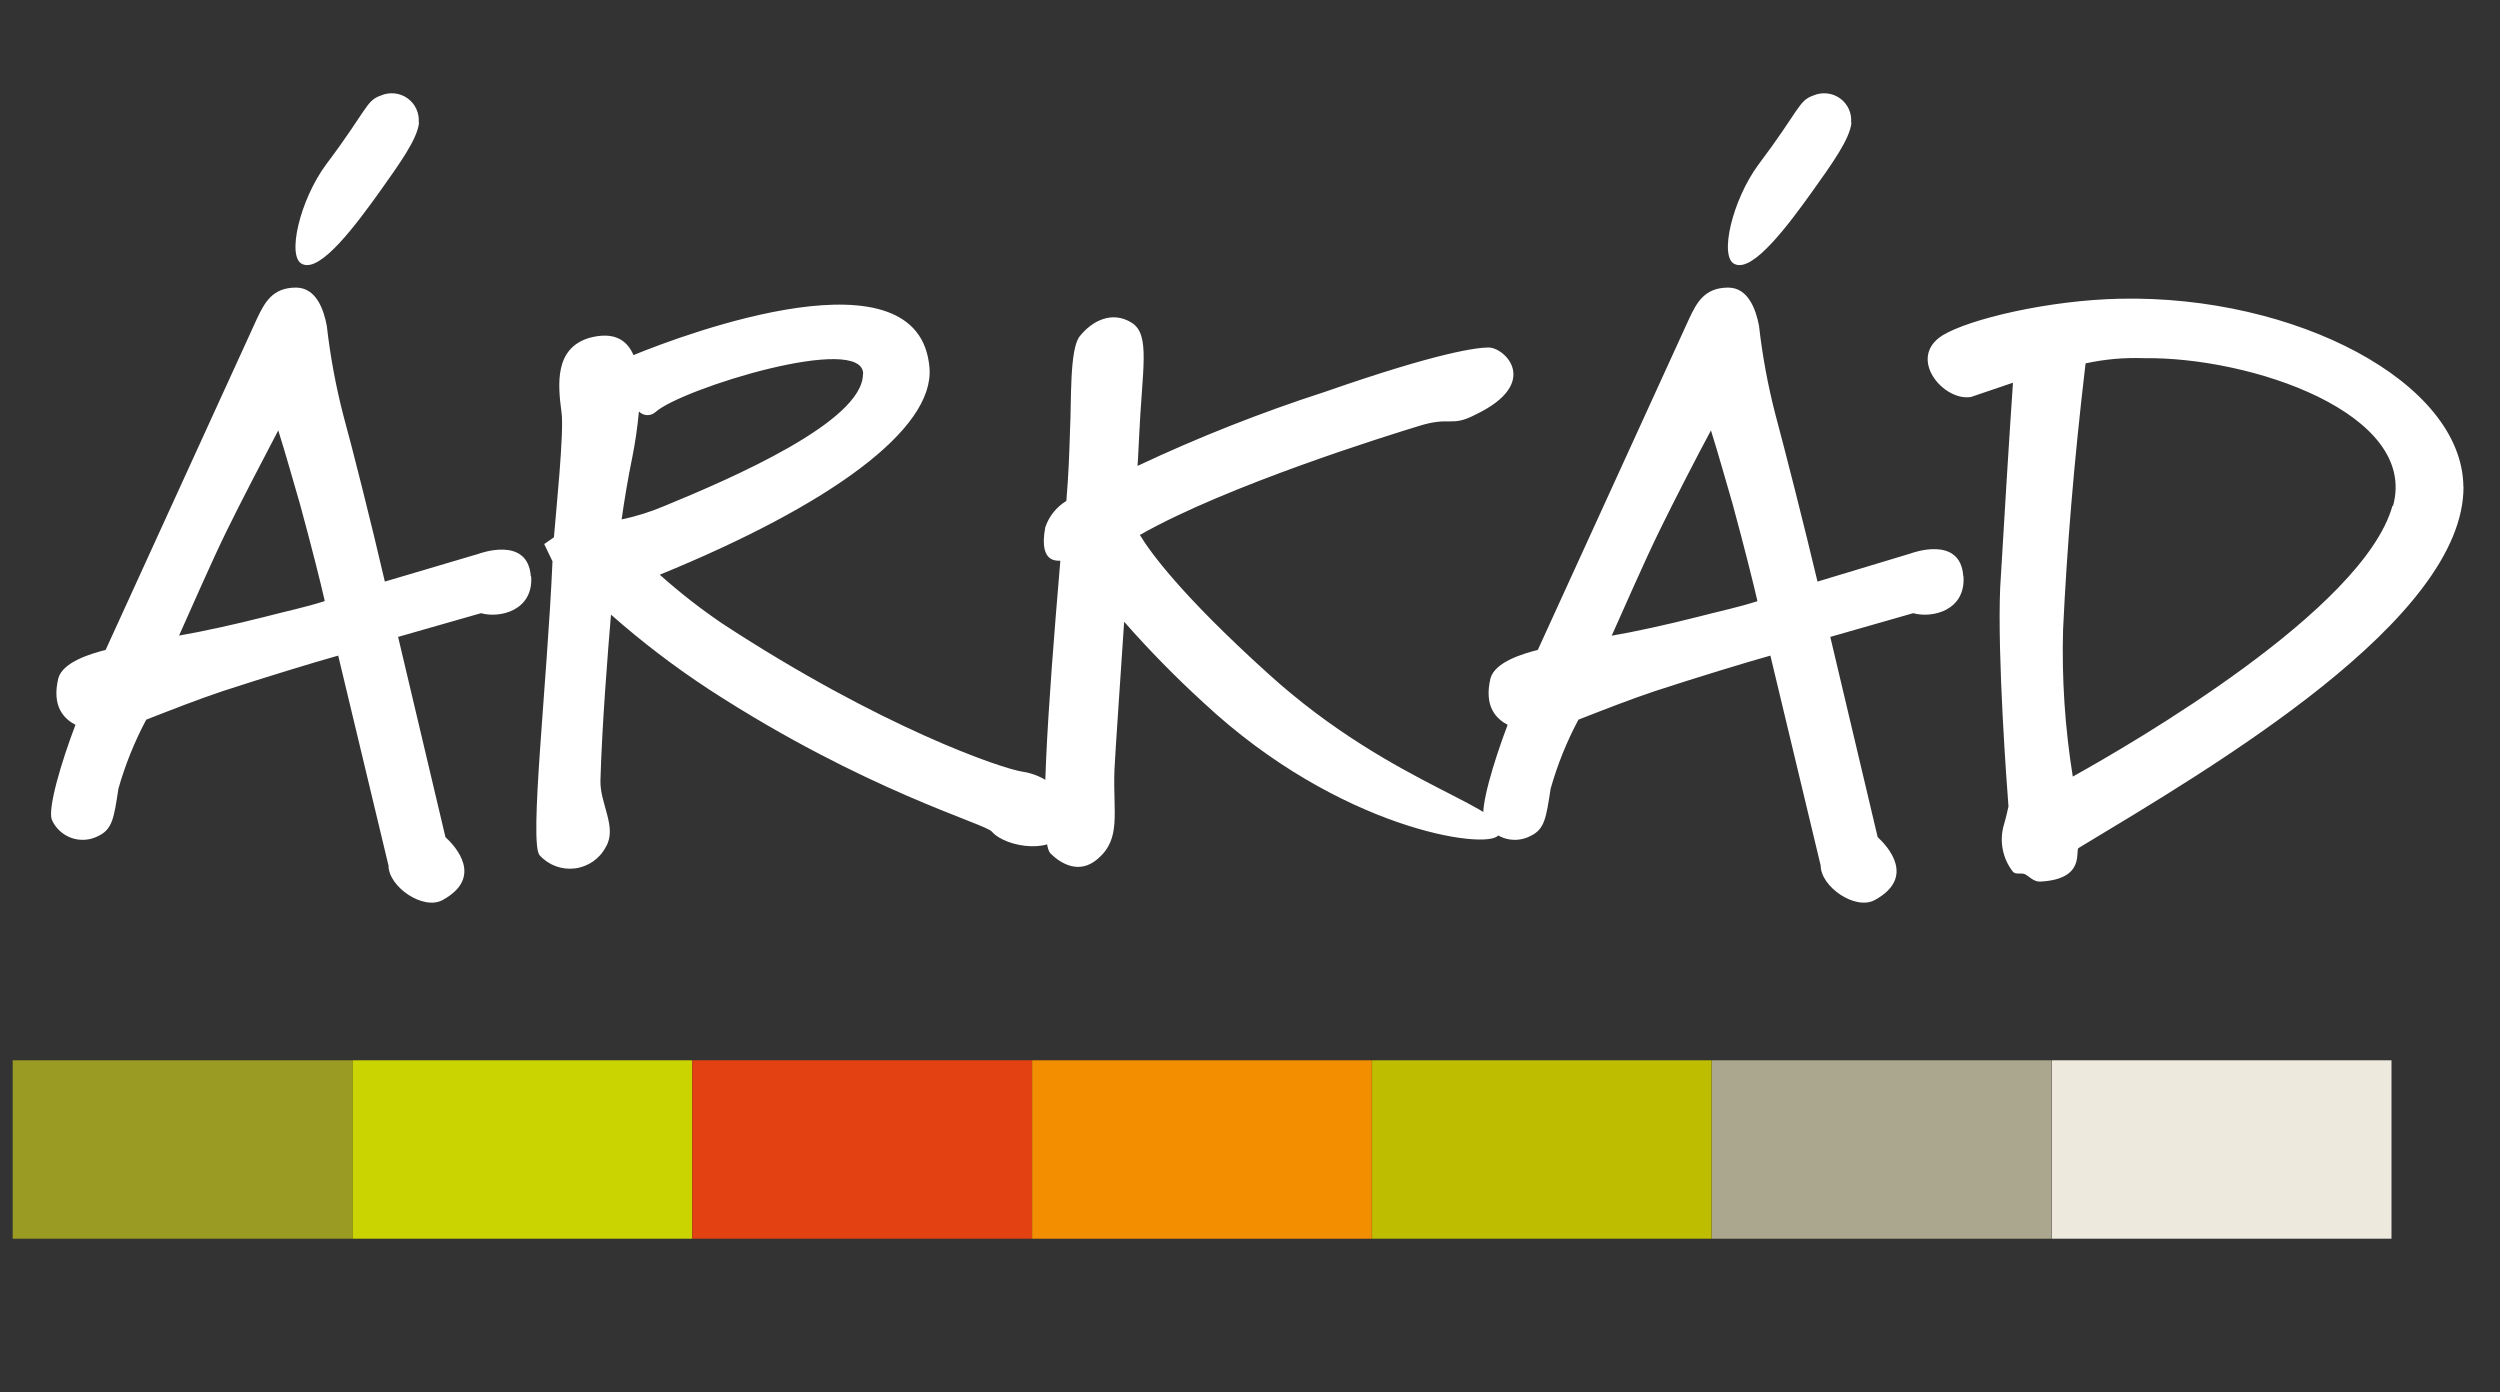 <?xml version="1.0" encoding="UTF-8"?>
<svg width="79px" height="44px" viewBox="0 0 79 44" version="1.1" xmlns="http://www.w3.org/2000/svg" xmlns:xlink="http://www.w3.org/1999/xlink">
    <rect x="0" y="0" width="79" height="44" fill="#333333" stroke="none"/>
    <title>arkad@3x</title>
    <g id="home" stroke="none" stroke-width="1" fill="none" fill-rule="evenodd">
        <g id="Desktop-HD" transform="translate(-260, -789)">
            <g id="logos" transform="translate(0, 770)">
                <g id="Group-10" transform="translate(56, 19)">
                    <g id="arkad" transform="translate(204.188, 0)">
                        <rect id="Rectangle-Copy-4" x="0" y="0" width="77.917" height="44"></rect>
                        <path d="M16.586,18.214 C16.493,16.908 14.929,17.503 14.929,17.503 L11.973,18.378 C11.561,16.594 10.948,14.162 10.66,13.118 C10.421,12.191 10.247,11.248 10.139,10.297 C10.046,9.799 9.81,9.088 9.167,9.088 C8.418,9.088 8.175,9.563 7.936,10.061 L3.15,20.537 C2.701,20.653 1.8,20.911 1.654,21.435 C1.44,22.337 1.841,22.715 2.196,22.905 C1.747,24.091 1.321,25.524 1.448,25.899 C1.565,26.17 1.79,26.379 2.068,26.478 C2.346,26.577 2.653,26.555 2.915,26.419 C3.367,26.205 3.412,25.85 3.554,24.922 C3.769,24.166 4.063,23.434 4.434,22.741 C5.287,22.408 6.069,22.101 6.851,21.839 C8.153,21.413 9.788,20.915 10.499,20.717 L12.089,27.354 C12.089,28.016 13.178,28.776 13.795,28.443 C15.097,27.732 14.221,26.759 13.888,26.452 L12.392,20.126 L15.011,19.377 C15.624,19.546 16.668,19.284 16.597,18.217 M10.068,18.996 C9.477,19.186 8.909,19.302 8.175,19.493 C7.247,19.729 6.159,19.968 5.47,20.084 C5.844,19.254 6.491,17.765 6.967,16.792 C7.442,15.819 8.175,14.423 8.605,13.6 C8.841,14.349 9.054,15.119 9.29,15.924 C9.664,17.297 9.956,18.461 10.072,18.981 M13.032,3.872 C13.058,3.574 12.925,3.283 12.682,3.108 C12.438,2.933 12.12,2.899 11.846,3.019 C11.37,3.184 11.419,3.468 10.117,5.197 C9.286,6.319 8.86,8.138 9.369,8.347 C9.937,8.609 11.075,7.068 11.786,6.076 C12.426,5.174 12.994,4.393 13.043,3.872 M13.043,3.872 C13.069,3.574 12.936,3.283 12.693,3.108 C12.449,2.933 12.132,2.899 11.857,3.019 C11.382,3.184 11.43,3.468 10.128,5.197 C9.298,6.319 8.871,8.138 9.38,8.347 C9.949,8.609 11.086,7.068 11.797,6.076 C12.437,5.174 13.005,4.393 13.054,3.872 M33.505,26.172 C33.838,25.012 32.701,24.466 32.154,24.391 C31.47,24.297 27.627,22.973 22.629,19.699 C21.94,19.23 21.282,18.716 20.661,18.161 C26.041,15.961 29.337,13.567 29.184,11.625 C28.877,7.786 21.506,10.536 19.83,11.221 C19.617,10.723 19.19,10.472 18.431,10.678 C17.342,11.007 17.435,12.122 17.555,13.024 C17.649,13.615 17.364,16.343 17.316,16.979 L17.009,17.192 L17.271,17.738 C17.102,21.6 16.522,26.673 16.867,27.029 C17.148,27.34 17.563,27.494 17.979,27.442 C18.395,27.39 18.759,27.138 18.954,26.767 C19.329,26.153 18.764,25.394 18.786,24.66 C18.835,22.905 19.022,20.582 19.119,19.422 C20.096,20.285 21.134,21.076 22.224,21.79 C27.152,24.993 30.968,26.033 31.155,26.28 C31.608,26.8 33.221,27.029 33.479,26.161 M27.081,11.823 C27.081,13.32 22.935,15.116 20.803,15.991 C20.369,16.176 19.917,16.317 19.456,16.414 C19.527,15.89 19.669,15.037 19.789,14.468 C19.886,13.984 19.957,13.494 20.002,13.002 C20.141,13.148 20.371,13.158 20.522,13.024 C21.353,12.276 27.088,10.51 27.088,11.816 M47.162,26.407 C47.756,25.554 43.914,24.941 39.888,21.289 C37.112,18.779 36.147,17.428 35.832,16.904 C38.582,15.34 43.689,13.754 44.625,13.469 C45.669,13.136 45.646,13.518 46.451,13.095 C48.509,12.104 47.371,10.981 46.851,10.981 C46.496,10.981 45.287,11.123 41.684,12.381 C39.661,13.035 37.681,13.817 35.757,14.723 C35.784,14.416 35.784,14.154 35.806,13.844 C35.9,11.666 36.18,10.573 35.57,10.196 C34.961,9.818 34.336,10.124 33.935,10.622 C33.602,11.026 33.673,12.706 33.625,13.585 C33.602,14.334 33.58,14.985 33.509,15.83 C33.196,16.02 32.96,16.314 32.843,16.661 C32.607,17.914 33.34,17.679 33.318,17.727 C32.914,22.49 32.63,26.591 33.007,26.969 C33.318,27.276 33.909,27.657 34.504,27.137 C35.252,26.497 34.979,25.689 35.028,24.338 C35.05,23.818 35.241,21.091 35.335,19.647 C36.124,20.545 36.962,21.399 37.845,22.206 C42.133,26.209 46.802,26.871 47.158,26.396 M61.851,18.199 C61.757,16.893 60.193,17.488 60.193,17.488 L57.245,18.378 C56.818,16.579 56.201,14.162 55.92,13.118 C55.679,12.191 55.504,11.248 55.397,10.297 C55.303,9.799 55.064,9.088 54.424,9.088 C53.676,9.088 53.429,9.563 53.193,10.061 L48.407,20.537 C47.955,20.653 47.057,20.911 46.911,21.435 C46.698,22.337 47.098,22.715 47.453,22.905 C47.004,24.091 46.578,25.524 46.705,25.899 C46.822,26.17 47.047,26.379 47.325,26.478 C47.603,26.577 47.91,26.555 48.172,26.419 C48.624,26.205 48.669,25.85 48.812,24.922 C49.026,24.166 49.32,23.434 49.691,22.741 C50.544,22.408 51.326,22.101 52.108,21.839 C53.41,21.413 55.045,20.915 55.756,20.717 L57.346,27.354 C57.346,28.016 58.435,28.776 59.052,28.443 C60.354,27.732 59.479,26.759 59.146,26.452 L57.649,20.126 L60.268,19.377 C60.885,19.546 61.929,19.284 61.858,18.217 M55.34,18.999 C54.749,19.19 54.181,19.306 53.444,19.497 C52.523,19.733 51.431,19.972 50.742,20.088 C51.116,19.257 51.764,17.768 52.239,16.796 C52.714,15.823 53.436,14.423 53.878,13.6 C54.113,14.349 54.327,15.119 54.562,15.924 C54.936,17.297 55.224,18.461 55.344,18.981 M58.296,3.872 C58.323,3.574 58.19,3.283 57.946,3.108 C57.703,2.933 57.385,2.899 57.11,3.019 C56.639,3.184 56.684,3.468 55.382,5.197 C54.551,6.319 54.124,8.138 54.633,8.347 C55.202,8.609 56.339,7.068 57.05,6.076 C57.694,5.174 58.259,4.393 58.307,3.872 M58.307,3.872 C58.334,3.574 58.201,3.283 57.957,3.108 C57.714,2.933 57.396,2.899 57.121,3.019 C56.65,3.184 56.695,3.468 55.393,5.197 C54.562,6.319 54.136,8.138 54.645,8.347 C55.213,8.609 56.351,7.068 57.062,6.076 C57.705,5.174 58.27,4.393 58.319,3.872 M77.655,15.389 C77.632,12.07 72.323,9.32 66.804,9.44 C64.56,9.485 62.038,10.08 61.192,10.6 C60.07,11.311 61.218,12.687 62.094,12.545 L63.422,12.093 C63.329,13.421 63.115,16.859 63.018,18.565 C62.924,20.743 63.231,24.866 63.28,25.483 C63.257,25.577 63.209,25.816 63.138,26.052 C62.983,26.567 63.09,27.126 63.422,27.549 C63.516,27.646 63.68,27.575 63.796,27.623 C63.912,27.672 64.058,27.859 64.271,27.859 C65.768,27.788 65.36,26.838 65.502,26.793 C69.745,24.234 77.685,19.587 77.659,15.37 M75.414,15.984 C74.489,19.28 67.182,23.497 65.312,24.54 C65.065,23.006 64.962,21.451 65.005,19.897 C65.124,17.383 65.338,14.682 65.716,11.483 C66.315,11.352 66.928,11.297 67.541,11.318 C70.954,11.269 76.237,13.069 75.432,15.984" id="Shape" fill="#FFFFFF" fill-rule="nonzero"></path>
                        <rect id="Rectangle" fill="#9A9B22" fill-rule="nonzero" x="0.213" y="33.505" width="10.734" height="5.638"></rect>
                        <rect id="Rectangle" fill="#CAD400" fill-rule="nonzero" x="10.951" y="33.505" width="10.734" height="5.638"></rect>
                        <rect id="Rectangle" fill="#E44112" fill-rule="nonzero" x="21.689" y="33.505" width="10.734" height="5.638"></rect>
                        <rect id="Rectangle" fill="#F28E00" fill-rule="nonzero" x="32.428" y="33.505" width="10.734" height="5.638"></rect>
                        <rect id="Rectangle" fill="#BEBD00" fill-rule="nonzero" x="43.169" y="33.505" width="10.731" height="5.638"></rect>
                        <rect id="Rectangle" fill="#ABA78E" fill-rule="nonzero" x="53.907" y="33.505" width="10.731" height="5.638"></rect>
                        <rect id="Rectangle" fill="#EDE9DD" fill-rule="nonzero" x="64.649" y="33.505" width="10.734" height="5.638"></rect>
                    </g>
                </g>
            </g>
        </g>
    </g>
</svg>